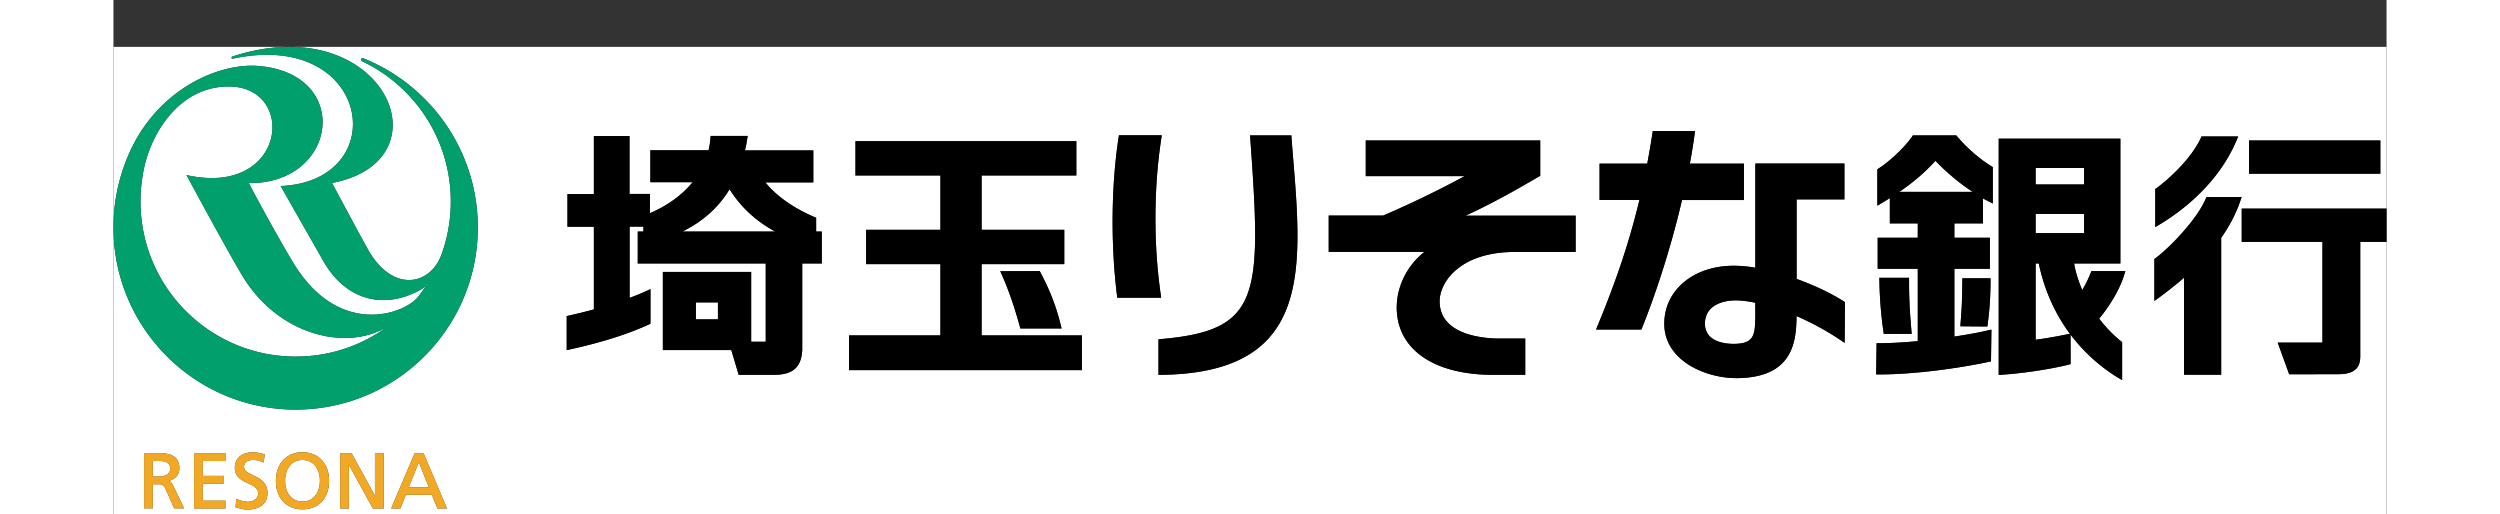 <svg height="514" width="2500" xmlns="http://www.w3.org/2000/svg" viewBox="0 -4.312 209.23 47.312"><rect x="0" y="-4.312" width="209.23" height="47.312" fill="#333333" stroke="none"/><g fill="#fff"><path d="M53.61 23.52h2.03v1.561h-2.03zM149.529 23.34c-1.039-.04-1.949.23-2.479.74-.37.359-.56.83-.56 1.4 0 .479.16.879.46 1.18.45.439 1.229.68 2.19.68 1.949-.01 1.969-.859 1.989-2.71 0 0 0-.93-.021-1.08a10.097 10.097 0 0 0-1.579-.21zM56.71 13.11c-1.01 1.66-2.44 2.95-4.34 3.89h8.54c-1.58-.86-3.04-2.06-4.2-3.89zM16.77 28.51c3.15 0 6.06-1.01 8.42-2.74-3.7 2.26-10 .83-13.33-4.709-1.23-2.05-4.18-7.48-5.14-9.26 9.2 2.07 10.22-8.15 3.88-8.15-4.51 0-7.04 4.22-7.75 7.36-.23 1.04-.36 2.11-.36 3.22 0 7.889 6.39 14.279 14.28 14.279zM4.26 38.12h-.64v1.43h.57c.65 0 1.04-.28 1.04-.739 0-.441-.35-.702-.97-.691zM27.18 40.55h1.86c-.05-.11-.86-2.14-.93-2.319-.07.179-.89 2.208-.93 2.319zM164.38 13.35h6.75c-1.2-.79-2.38-1.77-3.42-2.86-1.01 1.1-2.04 1.98-3.33 2.86zM17.4 38.029c-.42-.01-.78.131-1.06.41-.34.34-.54.891-.54 1.5 0 .881.42 1.91 1.6 1.91s1.6-1.029 1.6-1.91c0-.609-.19-1.16-.54-1.5-.28-.269-.63-.41-1.06-.41zM176.93 11.15h4.461v1.52h-4.461zM176.93 19.94v7.02c.98-.13 1.891-.29 2.91-.5l.25-.04c-1.39-1.88-2.369-4.07-2.869-6.48zM176.93 15.38h4.461v1.77h-4.461z"/><path d="M209.23 14.89V0H0v16.62c0-2.02.36-3.96 1.02-5.76 2.42-6.73 8.51-9.41 12.32-9.1 8.67.7 7.31 10.87-.88 10.78.92 1.8 3.22 5.93 4.16 7.45 4.11 6.67 9.99 4.7 11.39 3.06.28-.36.54-.72.78-1.1-.14.159-.37.329-.64.47-3.27 1.77-6.8.939-8.88-2.79-.78-1.38-2.72-4.77-3.88-6.82 10.39-.43 8.38-14.47-4.41-11.72-.13.02-.16-.16-.03-.2 13.85-4.52 20.12 9.55 9.17 11.64.7 1.32 3.05 5.7 3.45 6.37 2.25 3.741 5.67 3.05 6.67.09.52-1.479.81-3.08.81-4.75 0-5.71-3.34-10.63-8.18-12.92a.142.142 0 0 1-.09-.13c0-.09.07-.15.15-.15.02 0 .04 0 .06.01 6.18 2.47 10.54 8.51 10.55 15.57 0 9.26-7.51 16.771-16.77 16.771S0 25.88 0 16.62V43h209.23V17.95h-2.42v10.51c0 .78-.23 1.67-2 1.67l-4.541.011-1.06-2.92h4.12V17.95h-7.43v-3.06zm-12.66-6.27h12.09v3.06h-12.09zM5.59 42.48l-.78-1.76c-.21-.46-.42-.46-.8-.46h-.39v2.221h-.8v-5.09h1.27c.98 0 1.98.17 1.98 1.399 0 .569-.38 1.021-.96 1.16.18.09.28.21.41.479l.98 2.051zm4.72-4.36H8.23v1.37h1.9v.72h-1.9v1.56h2.08v.721H7.42V37.4h2.89zm2 4.47c-.37 0-.71-.109-1.04-.21l-.04-.01.08-.761.05.021c.13.06.61.24 1.02.24.38 0 .94-.2.94-.771 0-.49-.43-.689-.92-.92-.58-.27-1.23-.58-1.23-1.449 0-.86.65-1.41 1.65-1.41.36 0 .75.07 1.08.18l.03.01-.11.75-.05-.02c-.36-.15-.56-.211-.92-.211-.25 0-.83.061-.83.621 0 .39.39.57.84.789.58.281 1.31.631 1.32 1.621 0 .969-.68 1.53-1.87 1.53zm5.09-.02c-1.49 0-2.45-1.03-2.45-2.631 0-1.569.99-2.629 2.45-2.629s2.45 1.06 2.45 2.629c0 1.601-.96 2.631-2.45 2.631zm7.47-.08h-.99s-2.08-3.78-2.21-4.01v4.01h-.8V37.4h1.05s2.02 3.689 2.15 3.92V37.4h.8zm4.95 0l-.51-1.26h-2.39l-.51 1.26h-.85l2.17-5.09h.81l2.16 5.09zm158.119-29.4l.101-.07c1.01-.73 3.16-2.63 4.101-4.63l.06-.14h3.37l-.141.34c-1.729 4.1-5.199 6.63-7.119 7.78l-.371.22v-3.5zM65.2 19.94h-1.8v8.07h-.01c-.12 1.91-1.41 2.18-2.67 2.18h-3.17l-.68-2.279h-6.3v-7.19h8.13v6.42h1.34V19.94H48.26V17h.52v-.45h-1.27v6.56c.53-.199 1.06-.409 1.57-.649l.35-.16v3.181l-.14.069c-2.51 1.16-5.35 1.87-7.27 2.3l-.3.07V24.78l.19-.039c.67-.15 1.46-.34 2.31-.57v-7.61h-2.43v-3.01h2.43V8.21h3.28v5.33h1.88v1.77c1.64-.7 2.97-1.68 3.93-2.85h-3.89V9.52h5.36c.08-.35.14-.72.17-1.09l.02-.23h3.41l-.05.29c-.05.36-.12.7-.2 1.04h6.29v2.95h-4.41c1.01 1.25 2.56 2.35 4.52 3.19l.15.06V17h.52zm23.94 9.82H67.71v-3.199h8.41V20h-6.84v-3.16h6.84v-5H68.3V8.68h20.33v3.16h-8.72v5h7.61V20h-7.61v6.561h9.23zm-1.87-3.85v.01h-3.79c-.68-2.49-1.29-4.03-1.85-5.27l3.63-.01c.79 1.49 1.48 3.03 1.98 5.15zm5.1-3.04c-.58-4.71-.53-10.13.15-14.52l.03-.21h3.94l-.04.29c-.7 4.55-.72 9.8-.05 14.38l.04.279H92.4zm13.95 3.97c-1.99 2.189-5.22 3.29-9.88 3.35h-.25v-3.27l.23-.02c9.17-.801 9.27-3.91 8.22-18.48l-.02-.27h3.8l.109 1.43c.612 7.28 1.141 13.57-2.209 17.26zm28.27-7.96h-5.609c-5.03 0-6.91 2.78-6.91 4.54 0 3.18 4.209 3.43 5.5 3.43h2.38v3.34H127c-5.13 0-8.439-2.06-8.84-5.5-.26-2.229.779-4.469 2.52-5.819h-8.82v-3.34h5.011c2.36-1 5.33-2.44 7.5-3.63h-9.101V8.62h16.061v3.25l-.141.08c-2.35 1.38-4.489 2.56-6.729 3.59h10.13v3.34zm6.051 7.14h-4.17l.139-.34c1.541-3.74 2.83-7.33 3.851-11.59h-3.67v-3.34h4.39c.17-.9.33-1.83.48-2.79l.029-.21h3.891l-.04.28c-.12.91-.271 1.81-.44 2.72h4.98V14.1h-5.7c-1.06 4.54-2.479 8.791-3.68 11.77zm18.709 1.23l-.379-.26a26.037 26.037 0 0 0-4.051-2.211c-.01 2.431-.391 5.58-5.27 5.711-2.121.06-4.32-.711-5.601-1.971-.87-.859-1.31-1.89-1.3-3.069.02-3.07 2.71-5.3 6.38-5.3.63 0 1.31.06 2 .18v-9.59h8.2v3.3h-4.4v7.32c1.76.64 3.35 1.419 4.34 2.07l.11.08zm13.64-12.83l-.36-.18c-.19-.09-.37-.19-.55-.29v2.3h-2.63v1.32h3.271v2.86h-3.271v6.24c1.25-.189 2.34-.391 3.1-.57l.31-.07-.039 2.921-.19.04c-2.63.57-6.92 1.18-10.13 1.16h-.25l.04-2.871h.25c1.12 0 2.33-.079 3.54-.189v-6.66h-3.689v-2.86h3.689v-1.32h-2.57v-2.33c-.25.16-.51.32-.779.48l-.371.22v-3.35l.111-.07c.909-.58 2.299-1.81 3.09-2.94l.069-.11h3.99l.08.09c1.04 1.25 2.319 2.24 3.17 2.76l.12.07v3.349zm-.211 6.88v.25c-.01 1.46-.079 2.54-.26 3.97l-.029.221-2.49-.02.02-.261c.131-1.61.141-2.2.16-3.62l.01-.54zm-7.279 4.85l.02.27h-2.569l-.03-.21a36.91 36.91 0 0 1-.37-4.69l-.01-.25v-.01h2.739v.25c-.001 1.49.031 2.461.22 4.64zm19.59-5.19c-.449 1.479-1.439 3-2.311 4.06.591.78 1.271 1.49 2.021 2.09l.091.07v3.5l-.381-.229a15.823 15.823 0 0 1-4.369-3.97l.01 2.72-.19.05c-1.3.35-4.16.811-6.17.93l-.261.021V8.45h11.201v11.49h-4.26c.139.81.399 1.64.75 2.44.329-.54.629-1.17.779-1.58l.07-.16h3.119zm10.689-6.81c-.42 1.25-1.039 2.39-1.77 3.43v12.6h-3.42v-8.93c-.79.68-1.58 1.3-2.33 1.85l-.4.291V19.53l.101-.07c1.39-1.05 3.83-3.6 4.63-5.48l.061-.15h3.24z"/></g><path d="M2.49 14.23c0-1.11.13-2.18.36-3.22.71-3.14 3.24-7.36 7.75-7.36 6.34 0 5.32 10.22-3.88 8.15.96 1.78 3.91 7.21 5.14 9.26 3.33 5.54 9.63 6.969 13.33 4.709a14.181 14.181 0 0 1-8.42 2.74C8.88 28.51 2.49 22.12 2.49 14.23m20.5-13.18c-.02-.01-.04-.01-.06-.01-.08 0-.15.06-.15.15 0 .06.04.11.09.13 4.84 2.29 8.18 7.21 8.18 12.92 0 1.67-.29 3.271-.81 4.75-1 2.96-4.42 3.651-6.67-.09-.4-.67-2.75-5.05-3.45-6.37C31.07 10.44 24.8-3.63 10.95.89c-.13.04-.1.22.03.2 12.79-2.75 14.8 11.29 4.41 11.72 1.16 2.05 3.1 5.44 3.88 6.82 2.08 3.729 5.61 4.56 8.88 2.79.27-.141.5-.311.64-.47-.24.38-.5.739-.78 1.1-1.4 1.64-7.28 3.61-11.39-3.06-.94-1.52-3.24-5.65-4.16-7.45 8.19.09 9.55-10.08.88-10.78-3.81-.31-9.9 2.37-12.32 9.1C.36 12.66 0 14.6 0 16.62c0 9.26 7.51 16.771 16.77 16.771S33.54 25.88 33.54 16.62c-.01-7.06-4.37-13.1-10.55-15.57" fill="#009f6b"/><path d="M5.23 38.811c0 .459-.39.739-1.04.739h-.57v-1.43h.64c.62-.011.97.25.97.691m-.12 1.139c.58-.14.96-.591.96-1.16 0-1.229-1-1.399-1.98-1.399H2.82v5.09h.8V40.26h.39c.38 0 .59 0 .8.461l.78 1.76h.91l-.98-2.051c-.13-.27-.23-.39-.41-.48M7.42 37.4v5.09h2.89v-.72H8.23v-1.56h1.9v-.72h-1.9v-1.37h2.08v-.72zM12.86 39.439c-.45-.219-.84-.399-.84-.789 0-.561.58-.621.83-.621.36 0 .56.061.92.211l.05.02.11-.75-.03-.01c-.33-.109-.72-.18-1.08-.18-1 0-1.65.55-1.65 1.41 0 .869.65 1.18 1.23 1.449.49.23.92.43.92.92 0 .57-.56.771-.94.771-.41 0-.89-.181-1.02-.24l-.05-.021-.08.761.04.01c.33.101.67.21 1.04.21 1.19 0 1.87-.561 1.87-1.529-.01-.991-.74-1.34-1.32-1.622M17.4 41.85c-1.18 0-1.6-1.029-1.6-1.91 0-.609.2-1.16.54-1.5.28-.279.64-.42 1.06-.41.43 0 .78.141 1.06.41.35.34.54.891.54 1.5 0 .88-.42 1.91-1.6 1.91m0-4.539c-1.46 0-2.45 1.06-2.45 2.629 0 1.601.96 2.631 2.45 2.631s2.45-1.03 2.45-2.631c0-1.57-.99-2.629-2.45-2.629M24.07 37.4v3.92c-.13-.23-2.15-3.92-2.15-3.92h-1.05v5.09h.8v-4.01c.13.229 2.21 4.01 2.21 4.01h.99V37.4zM29.04 40.55h-1.86c.04-.11.86-2.14.93-2.319.07.179.88 2.208.93 2.319m-.5-3.15h-.81l-2.17 5.09h.85l.51-1.26h2.39l.51 1.26h.88z" fill="#f1a925"/><path d="M167.71 10.49c1.04 1.09 2.22 2.07 3.42 2.86h-6.75c1.29-.88 2.32-1.76 3.33-2.86m1.99-2.25l-.08-.09h-3.99l-.069.11c-.791 1.13-2.181 2.36-3.09 2.94l-.111.07v3.35l.371-.22c.27-.16.529-.32.779-.48v2.33h2.57v1.32h-3.689v2.86h3.689v6.66c-1.21.11-2.42.189-3.54.189h-.25l-.04 2.871h.25c3.21.02 7.5-.59 10.13-1.16l.19-.04.039-2.921-.31.07c-.76.18-1.85.381-3.1.57v-6.24h3.271v-2.86h-3.271v-1.32h2.63v-2.3c.18.1.359.2.55.29l.36.18v-3.35L172.87 11c-.85-.52-2.13-1.51-3.17-2.76"/><path d="M162.54 21.27l.01.25c.021 1.541.14 3.03.37 4.69l.03.21h2.569l-.02-.27c-.189-2.18-.221-3.15-.221-4.64v-.25h-2.739M170.189 21.3l-.01.54c-.02 1.42-.029 2.01-.16 3.62l-.019.261 2.49.02.029-.221c.181-1.43.25-2.51.26-3.97v-.25zM179.84 26.46c-1.02.21-1.93.37-2.91.5v-7.02h.291c.5 2.41 1.479 4.6 2.869 6.48zm-2.91-15.31h4.461v1.52h-4.461zm0 4.23h4.461v1.77h-4.461zM182 20.8c-.15.41-.45 1.04-.779 1.58-.351-.8-.611-1.63-.75-2.44h4.26V8.45H173.53V30.2l.261-.021c2.01-.119 4.87-.58 6.17-.93l.19-.05-.01-2.72a15.839 15.839 0 0 0 4.369 3.97l.381.229v-3.5l-.091-.07c-.75-.6-1.43-1.31-2.021-2.09.871-1.06 1.861-2.58 2.311-4.06l.1-.32h-3.119zM188.311 16.37c1.92-1.15 5.39-3.68 7.119-7.78l.141-.34h-3.37l-.06.14c-.94 2-3.091 3.9-4.101 4.63l-.101.07v3.5zM195.891 13.83h-3.24l-.061.15c-.8 1.88-3.24 4.43-4.63 5.48l-.101.07v3.861l.4-.291c.75-.55 1.54-1.169 2.33-1.85v8.93h3.42v-12.6c.73-1.04 1.35-2.18 1.77-3.43zM196.57 8.62h12.09v3.06h-12.09zM209.23 17.95v-3.06H195.9v3.06h7.43v9.271h-4.12l1.06 2.92 4.541-.011c1.77 0 2-.89 2-1.67V17.95zM150.08 14.09v-3.34h-4.98c.17-.91.32-1.81.44-2.72l.04-.28h-3.891l-.029.21c-.15.96-.311 1.89-.48 2.79h-4.39v3.34h3.67c-1.021 4.26-2.31 7.85-3.851 11.59l-.139.34h4.17l.06-.149c1.2-2.979 2.62-7.23 3.68-11.77h5.7"/><path d="M151.13 24.63c-.021 1.851-.04 2.7-1.989 2.71-.961 0-1.74-.24-2.19-.68-.3-.301-.46-.7-.46-1.18 0-.57.189-1.041.56-1.4.53-.51 1.44-.78 2.479-.74.49.02 1.031.1 1.58.21.02.15.02 1.08.02 1.08m3.8-3.27v-7.32h4.4v-3.3h-8.2v9.59c-.69-.12-1.37-.18-2-.18-3.67 0-6.36 2.23-6.38 5.3-.01 1.18.43 2.21 1.3 3.069 1.28 1.26 3.479 2.03 5.601 1.971 4.879-.131 5.26-3.28 5.27-5.711a26.083 26.083 0 0 1 4.051 2.211l.379.26.03-3.74-.11-.08c-.992-.651-2.582-1.43-4.341-2.07M96.4 22.811c-.67-4.581-.65-9.831.05-14.38l.04-.29h-3.94l-.03.21c-.68 4.39-.73 9.81-.15 14.52l.03.22h4.04zM108.42 8.15h-3.8l.02.27c1.049 14.57.95 17.68-8.22 18.48l-.23.02v3.27h.25c4.66-.06 7.89-1.16 9.88-3.35 3.35-3.689 2.82-9.98 2.209-17.26zM131.33 11.87V8.62h-16.06v3.28h9.101a91.226 91.226 0 0 1-7.5 3.63h-5.011v3.34h8.82c-1.74 1.35-2.779 3.59-2.52 5.819.4 3.44 3.71 5.5 8.84 5.5h2.95v-3.34h-2.38c-1.291 0-5.5-.25-5.5-3.43 0-1.76 1.88-4.54 6.91-4.54h5.609v-3.34h-10.13c2.24-1.03 4.38-2.21 6.729-3.59zM53.61 23.52h2.03v1.561h-2.03zm7.3-6.52h-8.54c1.9-.94 3.33-2.23 4.34-3.89 1.16 1.83 2.62 3.03 4.2 3.89m3.77 0v-1.27l-.15-.06c-1.96-.84-3.51-1.94-4.52-3.19h4.41V9.53h-6.29c.08-.34.15-.68.2-1.04l.05-.29h-3.41l-.02.23c-.03.37-.09.74-.17 1.09h-5.36v2.94h3.89c-.96 1.17-2.29 2.15-3.93 2.85v-1.77H47.5V8.21h-3.28v5.34h-2.43v3.01h2.43v7.61c-.85.23-1.64.42-2.31.57l-.19.039v3.141l.3-.07c1.92-.43 4.76-1.14 7.27-2.3l.14-.069V22.3l-.35.16c-.51.24-1.04.45-1.57.649v-6.56h1.27V17h-.52v2.94h11.78v7.201H58.7v-6.42h-8.13v7.19h6.3l.68 2.279h3.17c1.26 0 2.55-.27 2.67-2.18h.01v-8.07h1.8V17zM79.91 26.561V20h7.61v-3.16h-7.61v-5h8.72V8.68H68.3v3.16h7.82v5h-6.84V20h6.84v6.561h-8.41v3.199h21.43v-3.199z"/><path d="M87.27 25.91l-.03-.12c-.5-2.12-1.19-3.66-1.98-5.15l-3.63.01c.56 1.24 1.17 2.78 1.85 5.27h3.79"/></svg>